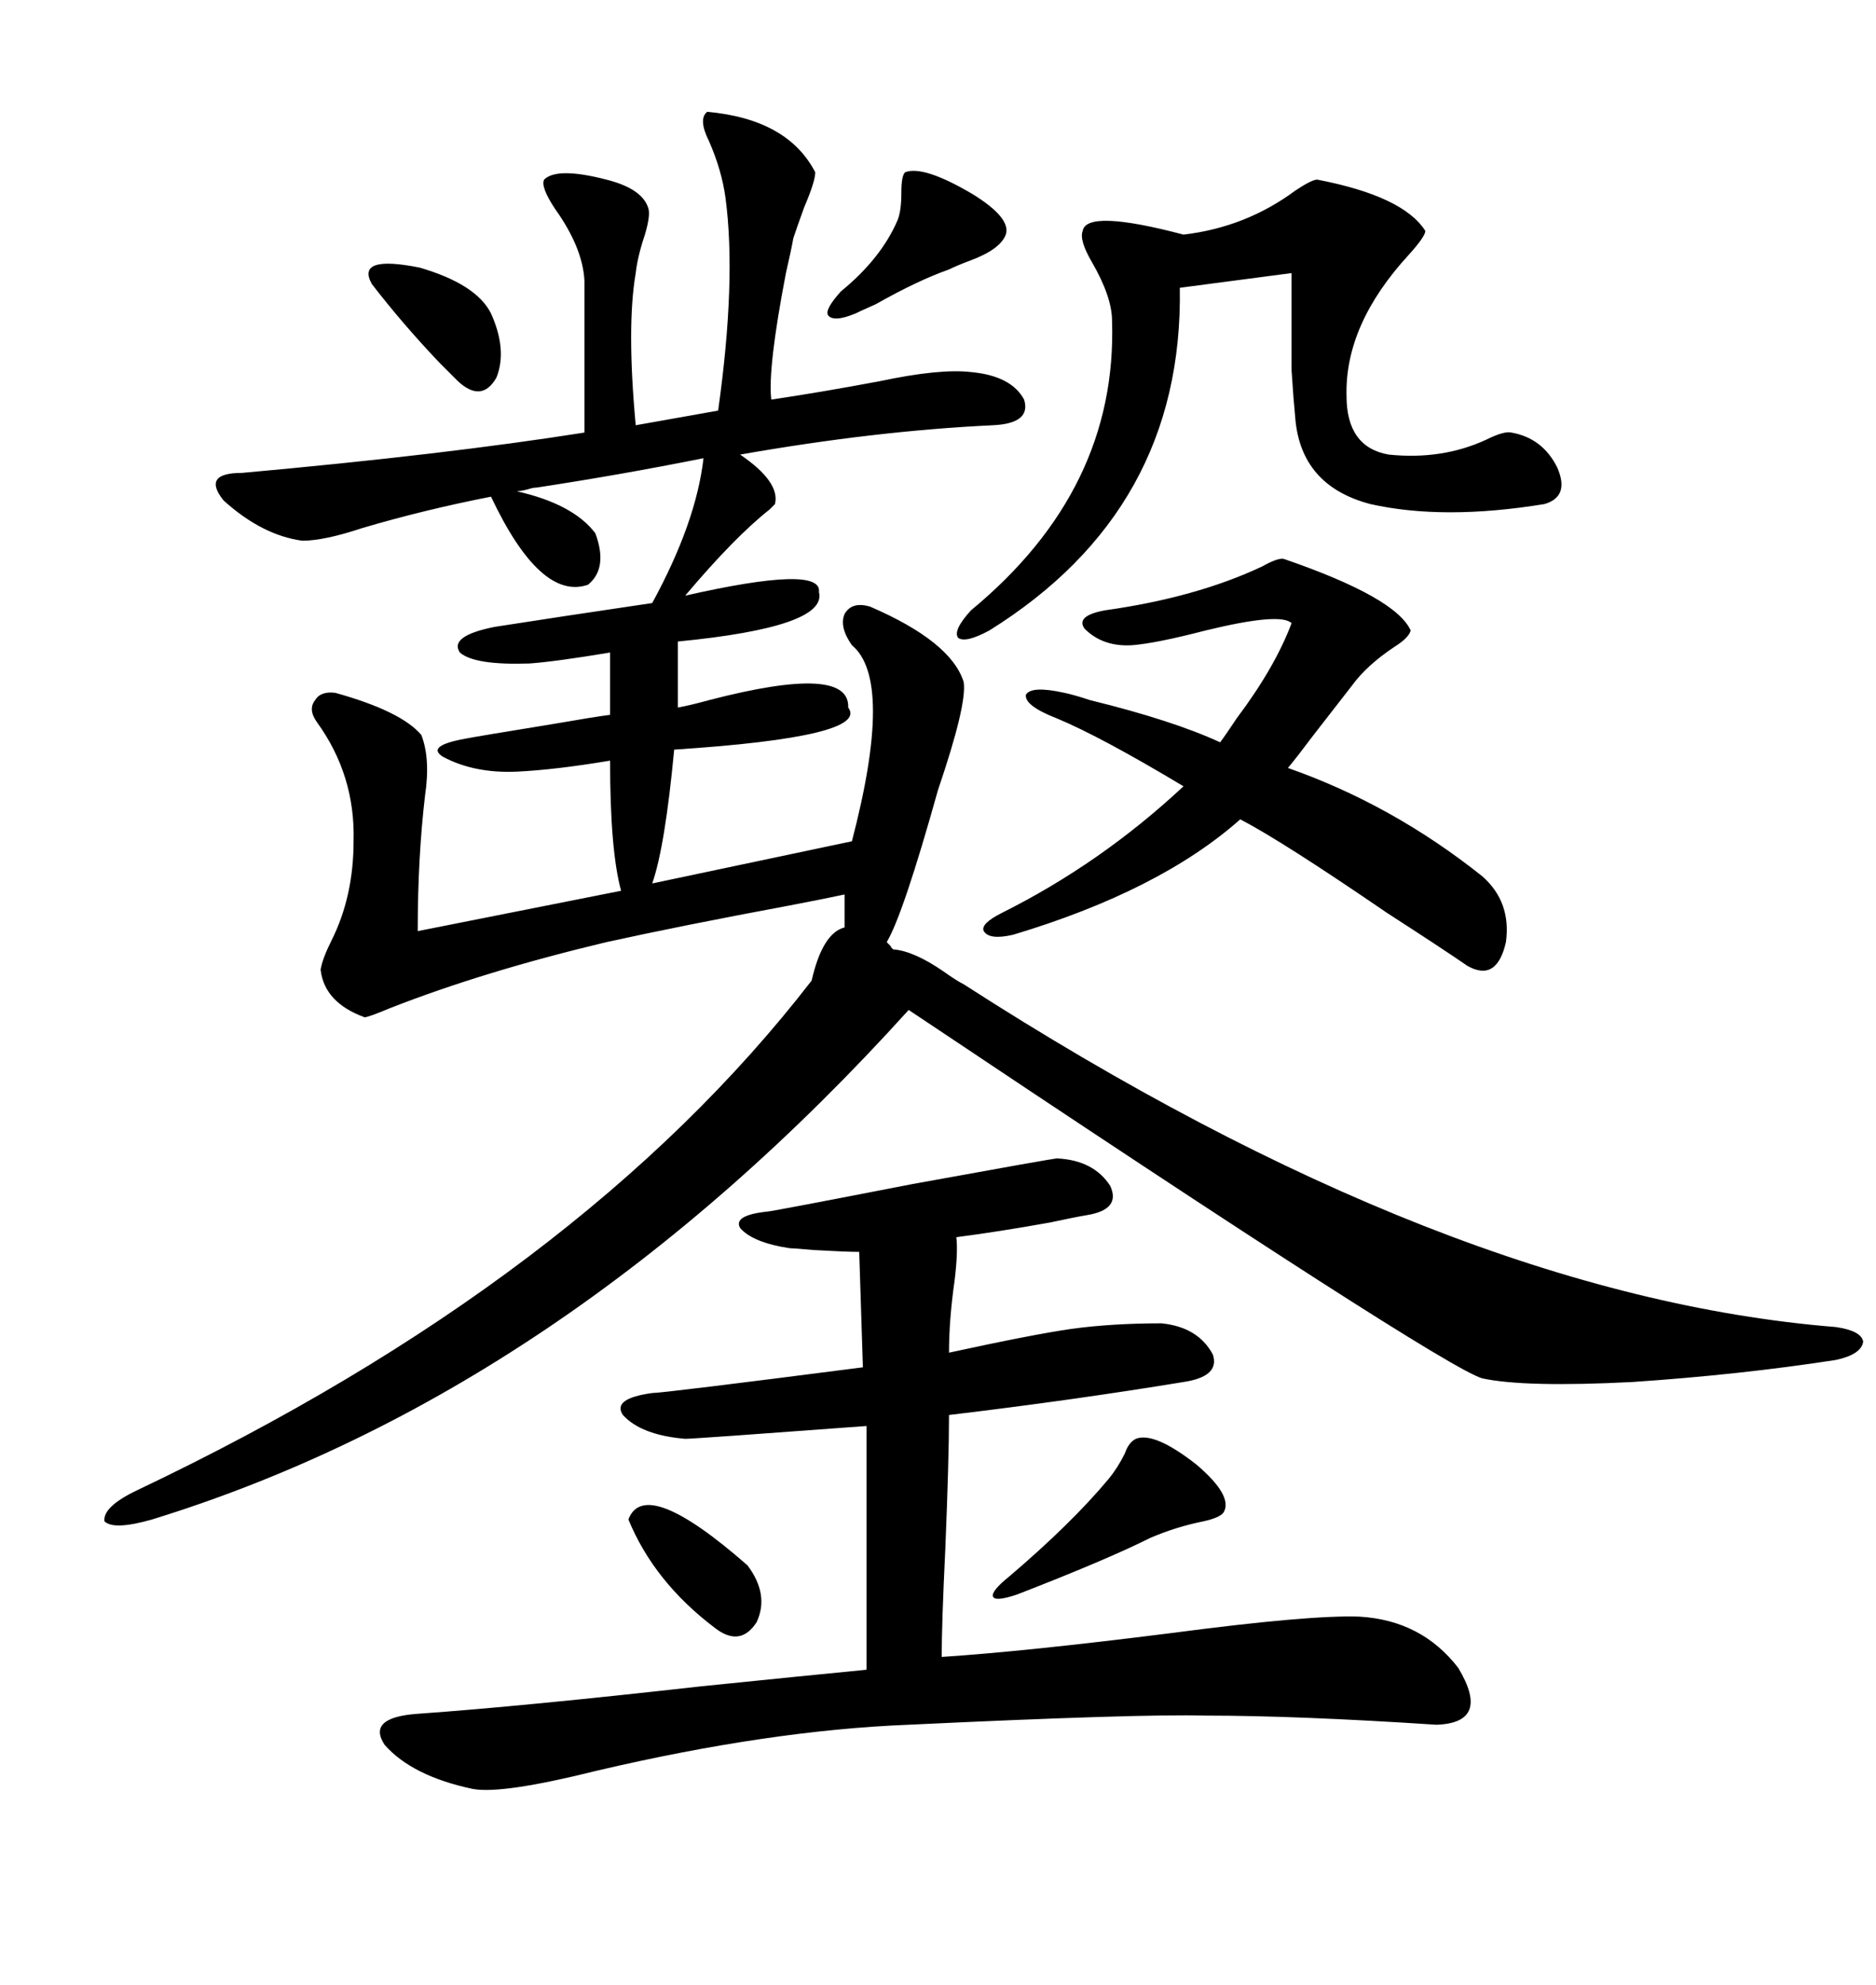 <svg xmlns="http://www.w3.org/2000/svg" xmlns:xlink="http://www.w3.org/1999/xlink" width="300" height="317.285"><path d="M142.97 151.76L142.97 151.76Q146.19 152.05 150.88 155.27L150.88 155.27Q152.93 156.74 154.10 157.32L154.10 157.32Q231.45 207.13 293.55 212.11L293.55 212.11Q297.66 212.70 297.95 214.45L297.95 214.45Q297.66 216.50 293.55 217.38L293.55 217.38Q278.32 219.73 261.04 220.90L261.04 220.90Q243.75 221.78 237.01 220.31L237.01 220.31Q230.27 218.26 145.31 161.43L145.31 161.43Q89.94 222.66 24.32 242.87L24.32 242.87Q18.16 244.63 16.70 243.16L16.70 243.16Q16.41 240.82 21.97 238.18L21.97 238.18Q92.87 204.49 129.79 156.74L129.79 156.74Q131.54 149.12 135.06 148.24L135.06 148.24L135.06 142.97Q132.42 143.55 126.27 144.73L126.27 144.73Q108.98 147.95 96.97 150.59L96.97 150.59Q77.34 155.27 62.40 161.13L62.40 161.13Q58.89 162.60 58.30 162.60L58.30 162.60Q51.86 160.25 51.27 154.98L51.27 154.98Q51.56 153.22 53.03 150.29L53.03 150.29Q56.54 143.26 56.54 134.47L56.54 134.47Q56.84 123.93 50.68 115.43L50.68 115.43Q49.22 113.38 50.39 111.91L50.39 111.91Q51.27 110.45 53.61 110.74L53.61 110.74Q64.16 113.67 67.38 117.48L67.38 117.48Q68.85 121.29 67.97 127.15L67.97 127.15Q66.80 137.11 66.80 148.83L66.80 148.83L99.32 142.38Q97.56 135.94 97.56 121.58L97.56 121.58Q88.77 123.05 82.62 123.34L82.62 123.34Q75.88 123.63 70.90 121.00L70.90 121.00Q67.97 119.24 74.41 118.07L74.41 118.07Q75.88 117.77 88.48 115.72L88.48 115.72Q95.21 114.55 97.56 114.26L97.56 114.26L97.56 104.30Q88.77 105.76 84.67 106.05L84.67 106.05Q75.88 106.35 73.54 104.30L73.54 104.30Q71.78 101.66 79.10 100.20L79.10 100.20Q88.48 98.73 104.30 96.39L104.30 96.39Q111.33 83.50 112.50 73.24L112.50 73.24Q99.32 75.88 85.84 77.93L85.84 77.93Q85.25 77.93 84.38 78.22L84.38 78.22Q83.20 78.52 82.62 78.52L82.62 78.52Q91.70 80.57 95.21 85.25L95.21 85.25Q97.27 90.82 94.04 93.46L94.04 93.46Q86.43 96.09 78.52 79.39L78.52 79.39Q67.97 81.45 58.01 84.38L58.01 84.38Q51.86 86.43 48.34 86.43L48.34 86.43Q41.89 85.55 35.74 79.98L35.74 79.98Q32.23 75.59 38.67 75.59L38.67 75.59Q71.19 72.66 93.46 69.14L93.46 69.14L93.46 44.82Q93.16 39.55 88.77 33.40L88.77 33.40Q86.43 29.88 87.01 28.71L87.01 28.71Q89.06 26.66 96.97 28.71L96.97 28.71Q102.83 30.18 103.71 33.40L103.71 33.40Q104.00 34.57 103.13 37.50L103.13 37.50Q101.95 41.02 101.66 43.65L101.66 43.65Q100.20 52.15 101.66 67.97L101.66 67.97Q111.62 66.21 114.84 65.63L114.84 65.63Q117.77 44.82 116.02 31.64L116.02 31.64Q115.43 27.25 113.38 22.56L113.38 22.56Q111.62 19.04 113.09 17.87L113.09 17.87Q125.98 19.04 130.37 27.54L130.37 27.54Q130.37 29.00 128.61 33.11L128.61 33.11Q127.44 36.33 126.86 38.09L126.86 38.09Q126.56 39.84 125.68 43.65L125.68 43.65Q122.75 58.89 123.34 63.87L123.34 63.87Q131.25 62.70 140.63 60.94L140.63 60.94Q150.29 58.89 155.27 59.47L155.27 59.47Q161.72 60.06 163.77 63.87L163.77 63.87Q164.94 67.68 158.79 67.97L158.79 67.97Q140.04 68.85 118.36 72.66L118.36 72.66Q124.80 77.05 123.93 80.57L123.93 80.57Q123.63 80.86 123.05 81.45L123.05 81.45Q117.48 85.84 109.57 95.21L109.57 95.21Q131.54 90.23 130.96 94.63L130.96 94.63Q132.42 100.20 108.40 102.54L108.40 102.54L108.40 113.09Q110.16 112.79 113.38 111.91L113.38 111.91Q135.94 106.05 135.64 113.09L135.64 113.09Q139.16 117.77 107.81 119.82L107.81 119.82Q106.35 135.35 104.30 141.21L104.30 141.21L136.23 134.47Q142.97 108.69 136.23 103.13L136.23 103.13Q134.18 100.20 135.06 98.14L135.06 98.14Q136.23 96.09 139.16 96.97L139.16 96.97Q152.05 102.54 154.10 108.98L154.10 108.98Q154.69 112.50 150 126.27L150 126.27Q144.43 146.19 141.80 150.59L141.80 150.59Q142.09 150.88 142.38 151.17L142.38 151.17Q142.68 151.76 142.97 151.76ZM169.04 185.16L169.04 185.16Q174.90 185.45 177.54 189.55L177.54 189.55Q179.30 193.36 173.73 194.24L173.73 194.24Q171.97 194.53 167.87 195.41L167.87 195.41Q159.67 196.88 152.93 197.75L152.93 197.75Q153.22 200.10 152.64 204.79L152.64 204.79Q151.76 210.94 151.76 216.21L151.76 216.21Q165.23 213.28 171.39 212.40L171.39 212.40Q177.83 211.52 185.74 211.52L185.74 211.52Q191.60 212.11 193.95 216.50L193.95 216.50Q195.12 220.02 189.26 220.90L189.26 220.90Q171.39 223.83 151.76 226.17L151.76 226.17Q151.76 233.20 151.17 247.56L151.17 247.56Q150.59 259.57 150.59 264.84L150.59 264.84Q164.06 263.96 187.21 261.04L187.21 261.04Q209.47 258.11 217.38 258.40L217.38 258.40Q227.34 258.98 233.20 266.60L233.20 266.60Q238.48 275.39 229.69 275.68L229.69 275.68Q207.42 274.22 192.77 274.22L192.77 274.22Q182.23 273.93 145.31 275.68L145.31 275.68Q123.05 276.56 95.51 283.01L95.51 283.01Q80.27 286.82 75.59 285.94L75.59 285.94Q65.92 283.89 61.52 278.91L61.52 278.91Q58.59 274.51 66.80 273.93L66.80 273.93Q83.50 272.75 112.21 269.53L112.21 269.53Q129.49 267.77 138.57 266.89L138.57 266.89L138.57 227.93Q111.04 229.98 109.57 229.98L109.57 229.98Q102.54 229.39 99.61 226.17L99.61 226.17Q97.85 223.54 104.30 222.66L104.30 222.66Q106.05 222.66 137.99 218.55L137.99 218.55L137.40 200.10Q135.35 200.10 130.08 199.80L130.08 199.80Q126.86 199.51 126.27 199.51L126.27 199.51Q120.41 198.63 118.36 196.29L118.36 196.29Q117.19 194.24 122.75 193.65L122.75 193.65Q123.34 193.65 145.90 189.26L145.90 189.26Q168.46 185.16 169.04 185.16ZM205.37 89.36L205.37 89.36Q223.24 95.51 225.59 100.78L225.59 100.78Q225.29 101.95 222.95 103.42L222.95 103.42Q218.55 106.35 216.21 109.57L216.21 109.57Q214.16 112.21 210.06 117.48L210.06 117.48Q207.42 121.00 205.96 122.75L205.96 122.75Q222.66 128.61 237.01 140.04L237.01 140.04Q241.70 144.14 240.82 150.59L240.82 150.59Q239.36 157.03 234.67 154.39L234.67 154.39Q230.86 151.76 221.78 145.90L221.78 145.90Q205.08 134.47 198.34 130.96L198.34 130.96Q185.45 142.38 162.01 149.41L162.01 149.41Q158.20 150.29 157.32 148.83L157.32 148.83Q156.74 147.66 160.25 145.90L160.25 145.90Q176.07 137.99 189.26 125.68L189.26 125.68Q176.07 117.77 169.04 114.84L169.04 114.84Q163.77 112.79 164.06 111.04L164.06 111.04Q164.94 109.57 170.21 110.74L170.21 110.74Q171.68 111.04 174.32 111.91L174.32 111.91Q187.50 115.14 195.12 118.65L195.12 118.65Q196.00 117.48 197.75 114.84L197.75 114.84Q203.91 106.64 206.54 99.61L206.54 99.61Q204.79 97.85 192.77 100.78L192.77 100.78Q184.86 102.83 181.05 103.13L181.05 103.13Q176.37 103.42 173.44 100.49L173.44 100.49Q171.97 98.44 176.66 97.56L176.66 97.56Q191.31 95.51 201.86 90.53L201.86 90.53Q204.49 89.06 205.37 89.36ZM210.64 28.71L210.64 28.71Q224.41 31.35 227.93 36.91L227.93 36.91Q227.93 37.79 225.29 40.72L225.29 40.72Q215.04 51.86 215.33 63.28L215.33 63.28Q215.33 71.48 222.07 72.66L222.07 72.66Q230.57 73.54 237.60 70.31L237.60 70.31Q240.53 68.85 241.70 69.14L241.70 69.14Q246.68 70.02 249.02 74.71L249.02 74.71Q251.07 79.39 246.97 80.57L246.97 80.57Q230.86 83.20 219.14 80.57L219.14 80.57Q208.01 77.64 207.13 66.80L207.13 66.80Q206.84 63.87 206.54 59.18L206.54 59.18Q206.54 55.66 206.54 43.65L206.54 43.65L188.67 46.00Q189.26 81.45 158.20 100.78L158.20 100.78Q154.39 102.83 153.22 101.95L153.22 101.95Q152.34 100.78 155.27 97.56L155.27 97.56Q178.71 78.22 177.83 51.27L177.83 51.27Q177.83 47.46 174.61 41.89L174.61 41.89Q172.56 38.38 173.14 36.91L173.14 36.91Q173.73 33.40 189.26 37.50L189.26 37.50Q199.22 36.33 207.13 30.47L207.13 30.47Q209.77 28.71 210.64 28.71ZM181.64 229.98L181.64 229.98Q184.57 228.81 191.31 234.08L191.31 234.08Q197.17 239.06 195.70 241.70L195.70 241.70Q195.12 242.58 192.48 243.16L192.48 243.16Q188.09 244.04 183.98 245.80L183.98 245.80Q176.95 249.32 162.60 254.88L162.60 254.88Q159.08 256.05 158.79 255.18L158.79 255.18Q158.50 254.30 161.43 251.95L161.43 251.95Q171.39 243.46 177.25 236.43L177.25 236.43Q178.71 234.67 179.88 232.32L179.88 232.32Q180.47 230.57 181.64 229.98ZM144.73 27.54L144.73 27.54Q147.66 26.37 155.57 31.05L155.57 31.05Q161.72 34.86 160.84 37.50L160.84 37.50Q159.96 39.84 155.27 41.60L155.27 41.60Q152.93 42.48 151.76 43.07L151.76 43.07Q146.78 44.82 140.04 48.63L140.04 48.63Q137.40 49.80 136.82 50.10L136.82 50.10Q133.30 51.56 132.42 50.39L132.42 50.39Q131.84 49.51 134.47 46.58L134.47 46.58Q140.92 41.31 143.55 35.16L143.55 35.16Q144.14 33.69 144.14 30.76L144.14 30.76Q144.14 28.13 144.73 27.54ZM100.49 242.87L100.49 242.87Q103.13 235.84 119.53 250.20L119.53 250.20Q123.05 254.88 121.00 259.28L121.00 259.28Q118.36 263.38 114.26 260.16L114.26 260.16Q104.59 252.83 100.49 242.87ZM59.47 45.41L59.47 45.41Q56.84 40.72 67.09 42.77L67.09 42.77Q76.17 45.41 78.52 50.10L78.52 50.10Q81.15 55.96 79.39 60.35L79.39 60.35Q77.05 64.45 73.24 60.94L73.24 60.94Q72.07 59.77 70.31 58.01L70.31 58.01Q64.45 51.86 59.47 45.41Z"/></svg>